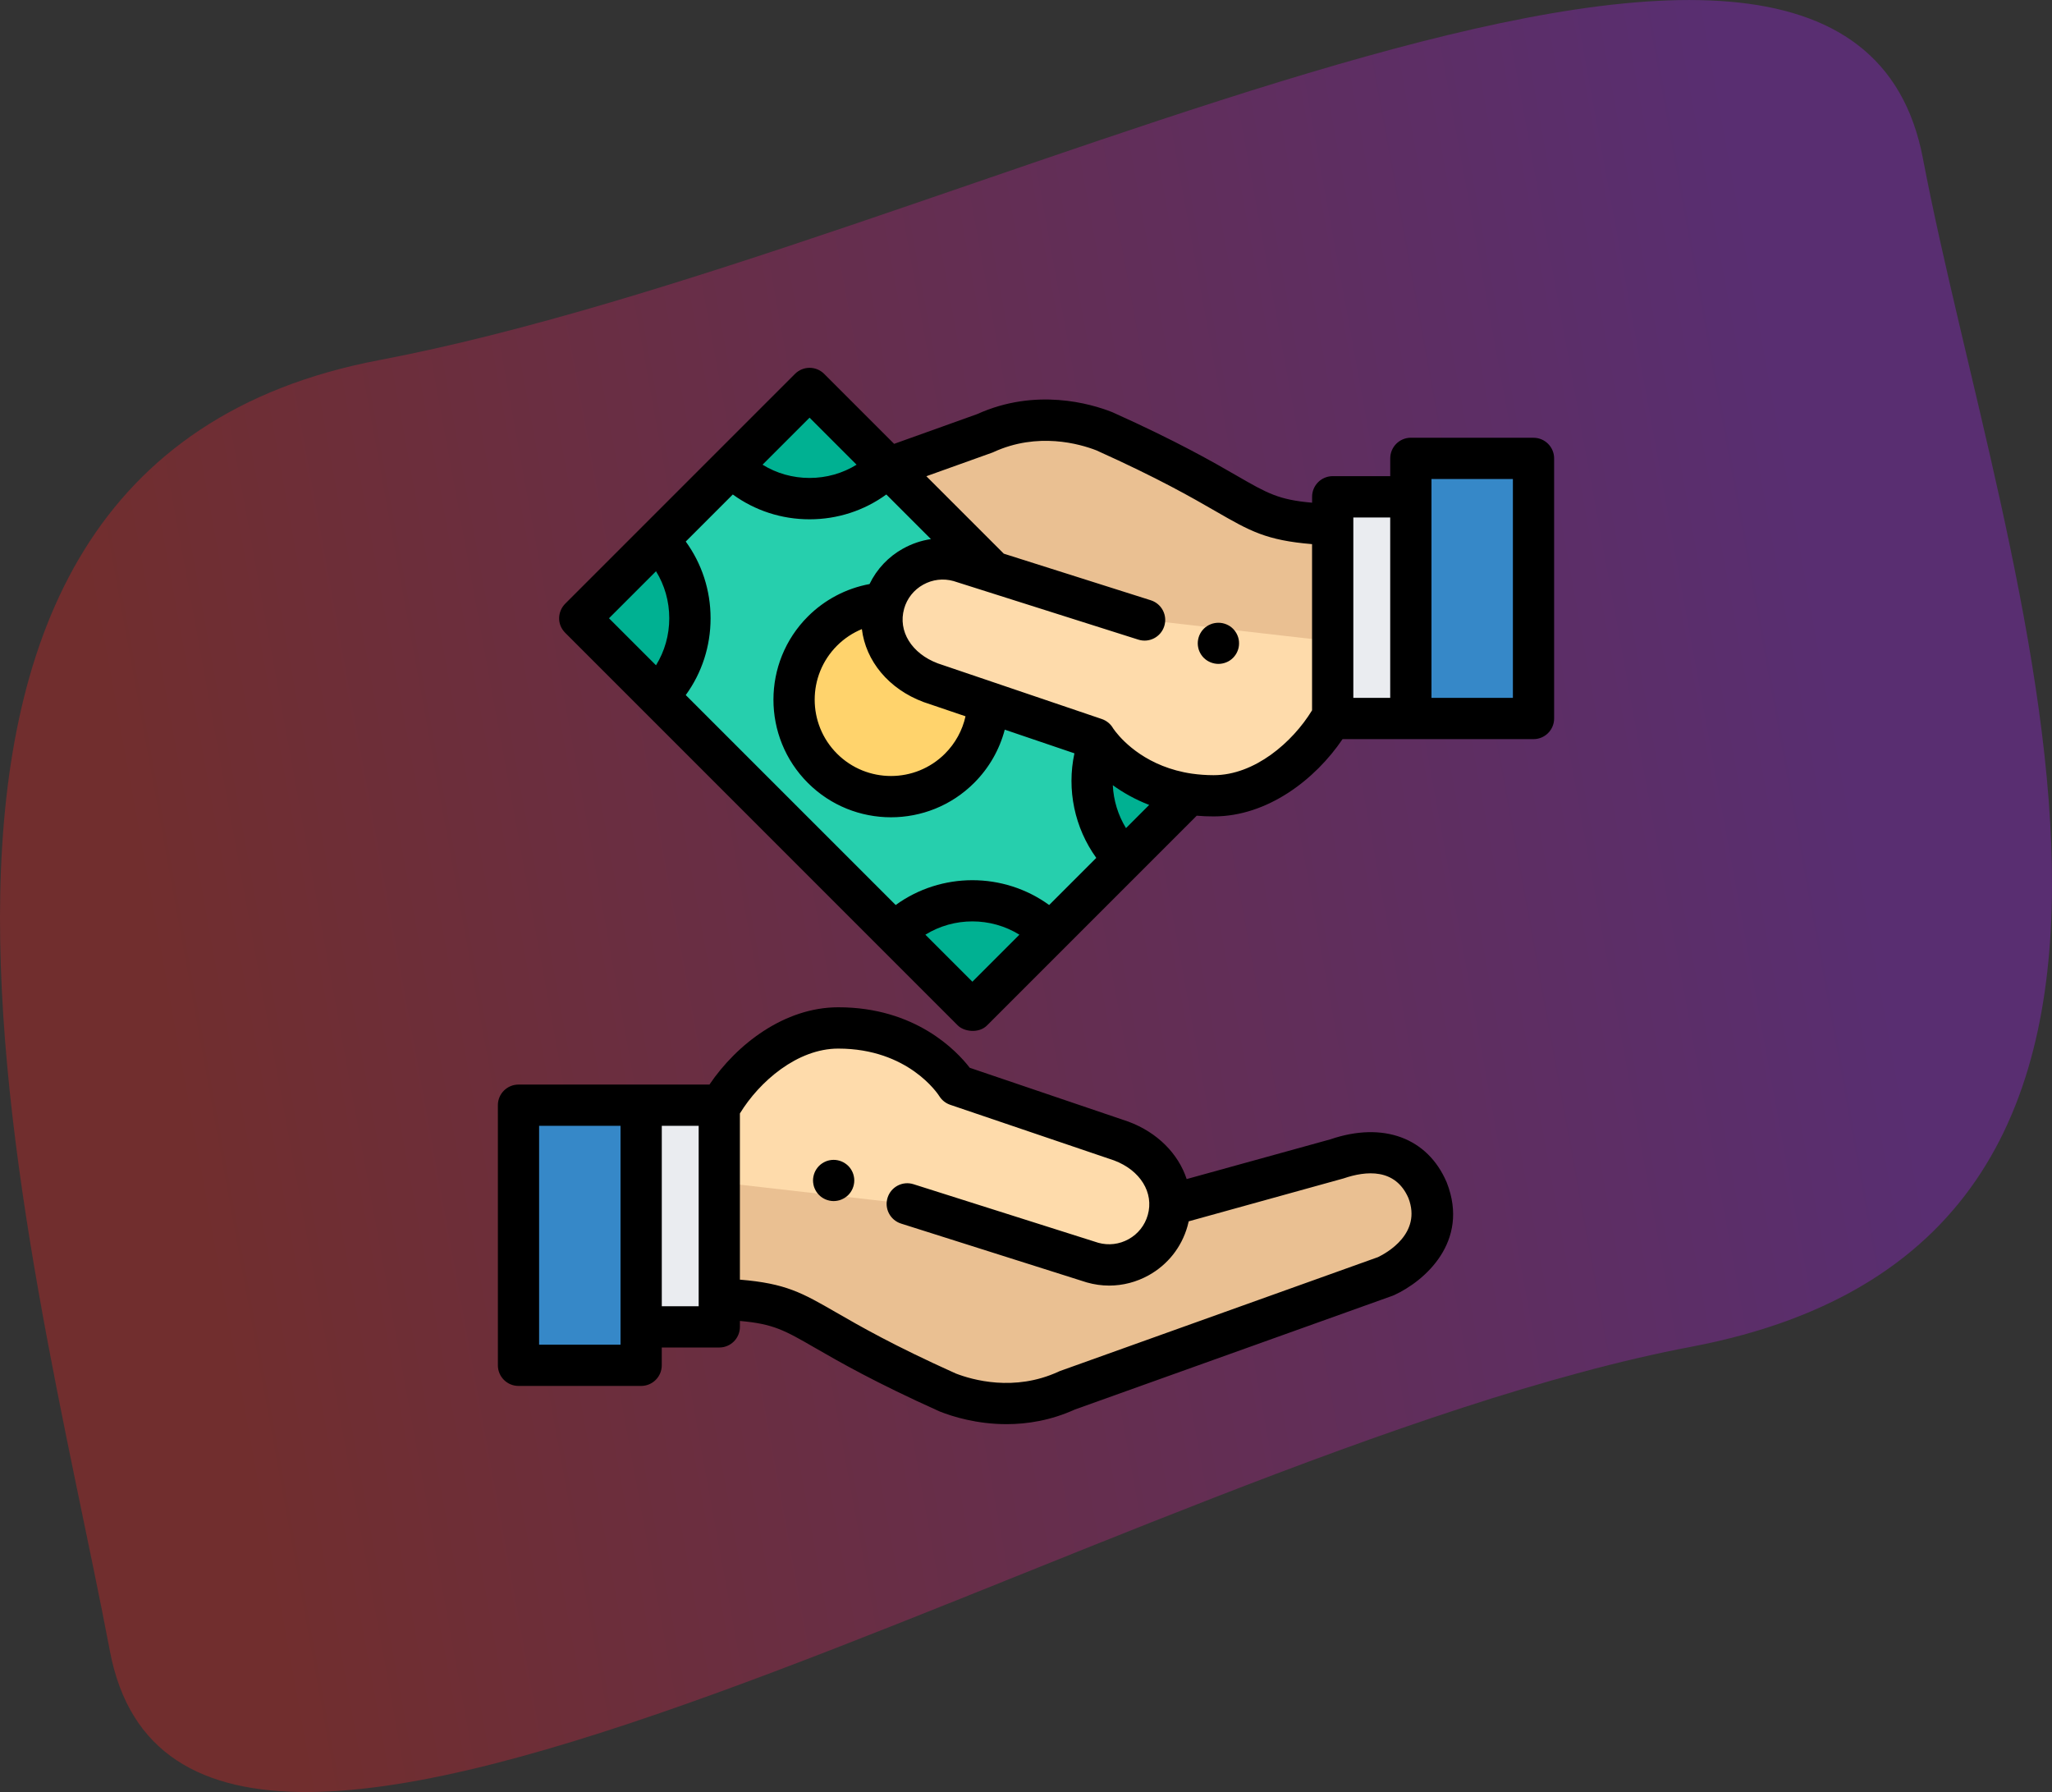 <?xml version="1.0" encoding="UTF-8"?>
<!DOCTYPE svg PUBLIC "-//W3C//DTD SVG 1.1//EN" "http://www.w3.org/Graphics/SVG/1.1/DTD/svg11.dtd">
<!-- Creator: CorelDRAW 2021 (64-Bit) -->
<svg xmlns="http://www.w3.org/2000/svg" xml:space="preserve" width="53.288mm" height="46.532mm" version="1.1" style="shape-rendering:geometricPrecision; text-rendering:geometricPrecision; image-rendering:optimizeQuality; fill-rule:evenodd; clip-rule:evenodd"
viewBox="0 0 546.43 477.15"
 xmlns:xlink="http://www.w3.org/1999/xlink"
 xmlns:xodm="http://www.corel.com/coreldraw/odm/2003">
 <rect x="0" y="0" width="546.43" height="477.15" fill="#333333" stroke="none"/>
 <defs>
  <style type="text/css">
   <![CDATA[
    .fil3 {fill:black;fill-rule:nonzero}
    .fil8 {fill:#00B192;fill-rule:nonzero}
    .fil6 {fill:#26CFAD;fill-rule:nonzero}
    .fil5 {fill:#3688C8;fill-rule:nonzero}
    .fil1 {fill:#EAC092;fill-rule:nonzero}
    .fil4 {fill:#EAECF0;fill-rule:nonzero}
    .fil2 {fill:#FEDBAB;fill-rule:nonzero}
    .fil7 {fill:#FFD36C;fill-rule:nonzero}
    .fil0 {fill:url(#id0);fill-opacity:0.302}
   ]]>
  </style>
  <linearGradient id="id0" gradientUnits="userSpaceOnUse" x1="43.22" y1="274.92" x2="491.37" y2="193.16">
   <stop offset="0" style="stop-opacity:1; stop-color:#FF2121"/>
   <stop offset="1" style="stop-opacity:1; stop-color:#AE21FF"/>
  </linearGradient>
 </defs>
 <g id="Layer_x0020_1">
  <path class="fil0" d="M101.04 95.87c152.74,-28.97 390.3,-162.91 411.03,-53.63 20.82,109.38 91.24,287.26 -61.6,316.33 -152.74,28.98 -400.47,190.35 -421.2,81.07 -20.72,-109.38 -81.07,-314.79 71.77,-343.77l0 -0z"/>
  <g id="payment-method.svg">
   <g>
    <path class="fil1" d="M191.55 302.31l0 43.56c24.81,1.09 17.65,5.48 60.82,24.89 5.5,2.16 18.19,5.71 31.78,-0.54 0.01,-0 0.02,-0.01 0.03,-0.01l84.8 -30.36c2.76,-1.27 16.68,-8.83 11.19,-22.92 -6.42,-15.02 -22.94,-8.76 -24.32,-8.3l-44.27 12.24 -120.03 -18.55zm0 0l0 0 0 0z"/>
   </g>
   <g id="_2455556024880">
    <g>
     <path class="fil2" d="M241.64 320.54l49.31 15.63c8.6,2.45 17.56,-2.55 20.01,-11.15l0 0c2.45,-8.61 -2.55,-17.56 -12.4,-21.22l-43.74 -14.85c-0,-0 -9.34,-15.25 -31.57,-15.25 -14.04,0 -26.14,11.35 -31.69,21.28l0 19.83 50.09 5.73zm0 0l0 0 0 0z"/>
    </g>
   </g>
   <path class="fil3" d="M221.99 319.8c-0.36,0 -0.72,-0.04 -1.07,-0.11 -0.35,-0.07 -0.7,-0.18 -1.03,-0.31 -0.33,-0.14 -0.65,-0.31 -0.95,-0.51 -0.3,-0.2 -0.58,-0.43 -0.83,-0.68 -0.25,-0.25 -0.48,-0.53 -0.68,-0.83 -0.2,-0.3 -0.37,-0.62 -0.51,-0.95 -0.14,-0.33 -0.25,-0.68 -0.31,-1.03 -0.07,-0.35 -0.11,-0.71 -0.11,-1.07 0,-0.36 0.04,-0.72 0.11,-1.07 0.07,-0.35 0.18,-0.7 0.31,-1.03 0.14,-0.33 0.3,-0.65 0.51,-0.95 0.2,-0.3 0.43,-0.58 0.68,-0.83 0.25,-0.25 0.53,-0.48 0.83,-0.68 0.3,-0.2 0.62,-0.37 0.95,-0.51 0.34,-0.14 0.68,-0.25 1.03,-0.31 0.7,-0.14 1.43,-0.14 2.14,0 0.35,0.07 0.7,0.18 1.03,0.31 0.34,0.14 0.65,0.31 0.95,0.51 0.3,0.2 0.58,0.43 0.84,0.68 0.25,0.25 0.48,0.53 0.68,0.83 0.2,0.3 0.37,0.62 0.51,0.95 0.14,0.34 0.24,0.68 0.31,1.03 0.07,0.35 0.11,0.71 0.11,1.07 0,0.36 -0.04,0.72 -0.11,1.07 -0.07,0.35 -0.18,0.7 -0.31,1.03 -0.14,0.34 -0.31,0.65 -0.51,0.95 -0.2,0.3 -0.43,0.58 -0.68,0.83 -0.25,0.25 -0.53,0.48 -0.84,0.68 -0.3,0.2 -0.62,0.37 -0.95,0.51 -0.33,0.14 -0.67,0.25 -1.03,0.31 -0.35,0.07 -0.71,0.11 -1.07,0.11z"/>
   <rect class="fil4" x="170.74" y="294.27" width="20.81" height="59.03"/>
   <rect class="fil5" x="138.07" y="294.27" width="32.67" height="69.27"/>
   <path class="fil3" d="M385.29 314.93c-0.02,-0.05 -0.04,-0.11 -0.07,-0.16 -5.06,-11.83 -16.92,-16.2 -30.95,-11.41l-38.27 10.58c-2.21,-6.7 -7.73,-12.4 -15.54,-15.3 -0.05,-0.02 -0.1,-0.03 -0.15,-0.05l-42.07 -14.28c-3.5,-4.53 -14.47,-16.11 -35.01,-16.11 -14.35,0 -27.05,9.85 -34.31,20.58l-50.85 0c-3.03,0 -5.49,2.46 -5.49,5.49l0 69.26c0,3.03 2.46,5.49 5.49,5.49l32.66 0c3.03,0 5.49,-2.46 5.49,-5.49l0 -4.74 15.32 0c3.03,0 5.49,-2.46 5.49,-5.49l0 -1.58c8.93,0.78 11.87,2.47 20.07,7.2 6.31,3.64 15.84,9.13 33.01,16.85 0.08,0.04 0.16,0.07 0.24,0.1 3.29,1.3 9.74,3.33 17.68,3.33 5.53,0 11.78,-0.99 18.2,-3.9l84.6 -30.29c0.15,-0.05 0.3,-0.11 0.44,-0.18 8.09,-3.72 20.13,-14.2 14.01,-29.91zm-220.05 43.11l-21.68 0 0 -58.28 21.68 0 0 58.28zm20.81 -10.24l-9.82 0 0 -48.04 9.82 0 0 48.04zm180.83 -13.05l-84.56 30.28c-0.07,0.03 -0.18,0.07 -0.25,0.1 -0.07,0.03 -0.15,0.06 -0.22,0.1 -11.78,5.41 -22.97,2.17 -27.36,0.47 -16.58,-7.46 -25.43,-12.56 -31.9,-16.29 -8.99,-5.18 -13.32,-7.68 -25.56,-8.69l0 -44.25c5.21,-8.53 15.31,-17.27 26.19,-17.27 18.67,0 26.58,12.14 26.89,12.63 0.67,1.09 1.7,1.91 2.91,2.33l43.66 14.82c6.97,2.62 10.66,8.59 8.96,14.54 -0.78,2.75 -2.59,5.03 -5.09,6.42 -2.48,1.38 -5.34,1.72 -8.07,0.97l-49.22 -15.6c-2.89,-0.92 -5.98,0.68 -6.9,3.58 -0.92,2.89 0.69,5.98 3.58,6.9l49.31 15.62c0.05,0.02 0.1,0.03 0.16,0.05 1.97,0.56 3.97,0.84 5.96,0.84 3.65,0 7.25,-0.93 10.53,-2.75 5.06,-2.82 8.72,-7.44 10.31,-13.02 0.13,-0.45 0.24,-0.89 0.34,-1.34l41.25 -11.43c5.96,-2.04 13.78,-2.77 17.26,5.25 3.6,9.41 -5.76,14.59 -8.2,15.76z"/>
   <g>
    <polygon class="fil6" points="264.37,152.24 215.58,103.44 154.4,164.62 258.94,269.16 316.67,211.43 "/>
   </g>
   <g>
    <path class="fil7" d="M235.48 160.57l0 0c0,-0.01 0.01,-0.02 0.01,-0.03 -6.01,0.41 -11.9,2.91 -16.49,7.5 -10.09,10.09 -10.09,26.43 0,36.52 10.08,10.08 26.43,10.08 36.52,0 4.88,-4.88 7.4,-11.22 7.56,-17.61l-27.59 -26.38zm0 0l0 0 0 0z"/>
   </g>
   <g>
    <path class="fil1" d="M354.89 183.27l0 -43.56c-24.81,-1.09 -17.65,-5.48 -60.82,-24.89 -5.5,-2.16 -18.19,-5.71 -31.78,0.54 -0.01,0 -0.02,0.01 -0.03,0.01l-25.59 9.16 26.4 26.4 91.81 32.33zm0 0l0 0 0 0z"/>
   </g>
   <g>
    <path class="fil8" d="M154.4 164.62l20.74 -20.74c11.44,11.44 11.44,30.04 0,41.48l-20.74 -20.74z"/>
    <path class="fil8" d="M238.2 248.42c11.44,-11.44 30.04,-11.44 41.48,0l-20.74 20.74 -20.74 -20.74z"/>
    <path class="fil8" d="M194.84 124.18l20.74 -20.74 20.74 20.74c-11.44,11.44 -30.04,11.44 -41.48,0z"/>
    <g>
     <path class="fil8" d="M292.56 197.95c-3.76,10.38 -1.49,22.47 6.82,30.77l17.29 -17.29 -24.11 -13.48zm0 0l0 0 0 0z"/>
    </g>
   </g>
   <g>
    <g>
     <path class="fil2" d="M304.8 165.05l-49.31 -15.63c-8.6,-2.45 -17.56,2.55 -20.01,11.15l0 0c-2.45,8.6 2.55,17.56 12.4,21.22l43.76 14.85 -0.02 -0.01c0,0 9.34,15.25 31.57,15.25 14.04,0 26.14,-11.35 31.69,-21.28l0 -19.83 -50.09 -5.73zm0 0l0 0 0 0z"/>
    </g>
   </g>
   <path class="fil3" d="M324.45 176.77c-0.36,0 -0.72,-0.04 -1.07,-0.11 -0.35,-0.07 -0.7,-0.18 -1.03,-0.31 -0.34,-0.14 -0.65,-0.31 -0.95,-0.5 -0.3,-0.2 -0.58,-0.43 -0.84,-0.68 -0.25,-0.25 -0.48,-0.53 -0.68,-0.83 -0.2,-0.3 -0.37,-0.62 -0.51,-0.95 -0.14,-0.33 -0.25,-0.68 -0.31,-1.03 -0.07,-0.35 -0.11,-0.71 -0.11,-1.07 0,-0.36 0.04,-0.72 0.11,-1.07 0.07,-0.35 0.18,-0.7 0.31,-1.03 0.14,-0.33 0.31,-0.65 0.51,-0.95 0.2,-0.3 0.43,-0.58 0.68,-0.83 0.25,-0.25 0.53,-0.48 0.84,-0.68 0.3,-0.2 0.62,-0.37 0.95,-0.5 0.33,-0.14 0.67,-0.25 1.03,-0.31 0.71,-0.14 1.44,-0.14 2.15,0 0.35,0.07 0.69,0.18 1.03,0.31 0.33,0.14 0.65,0.31 0.95,0.5 0.3,0.2 0.58,0.43 0.83,0.68 0.25,0.25 0.48,0.53 0.68,0.83 0.2,0.3 0.37,0.62 0.51,0.95 0.14,0.33 0.25,0.68 0.32,1.03 0.07,0.35 0.1,0.71 0.1,1.07 0,0.36 -0.03,0.72 -0.1,1.07 -0.07,0.35 -0.18,0.7 -0.32,1.03 -0.14,0.34 -0.3,0.65 -0.51,0.95 -0.2,0.3 -0.43,0.58 -0.68,0.83 -0.25,0.25 -0.53,0.48 -0.83,0.68 -0.3,0.2 -0.62,0.37 -0.95,0.5 -0.34,0.14 -0.68,0.24 -1.03,0.31 -0.36,0.07 -0.72,0.11 -1.08,0.11z"/>
   <rect class="fil4" x="354.89" y="132.29" width="20.81" height="59.03"/>
   <rect class="fil5" x="375.7" y="122.05" width="32.67" height="69.27"/>
   <path class="fil3" d="M408.36 116.55l-32.66 0c-3.03,0 -5.49,2.46 -5.49,5.49l0 4.74 -15.32 0c-3.03,0 -5.49,2.46 -5.49,5.49l0 1.58c-8.93,-0.78 -11.87,-2.47 -20.07,-7.2 -6.31,-3.64 -15.84,-9.13 -33.01,-16.85 -0.08,-0.04 -0.16,-0.07 -0.24,-0.1 -5.59,-2.2 -20.23,-6.52 -35.87,0.56l-22.11 7.92 -18.63 -18.63c-2.15,-2.15 -5.62,-2.15 -7.77,0l-61.18 61.18c-1.98,1.98 -2.36,5.41 0,7.77l104.54 104.54c1.67,1.67 5.59,2.18 7.77,0l55.85 -55.85c1.45,0.13 2.96,0.19 4.52,0.19 14.35,0 27.05,-9.85 34.31,-20.58l50.85 0c3.03,0 5.49,-2.46 5.49,-5.49l0 -69.26c0,-3.03 -2.46,-5.49 -5.49,-5.49zm-178.85 50.95c1.01,8.44 7.09,15.96 16.46,19.44 0.05,0.02 0.1,0.03 0.15,0.05l10.99 3.73c-0.83,3.74 -2.71,7.19 -5.47,9.95 -7.93,7.93 -20.82,7.93 -28.75,0 -7.93,-7.93 -7.93,-20.82 0,-28.75 1.91,-1.91 4.17,-3.41 6.63,-4.42zm10.99 -21.45c-3.94,2.19 -7.03,5.48 -8.95,9.46 -6.2,1.15 -11.93,4.15 -16.43,8.65 -12.21,12.21 -12.21,32.08 0,44.29 6.1,6.11 14.12,9.16 22.14,9.16 8.02,0 16.04,-3.05 22.15,-9.16 3.97,-3.97 6.75,-8.85 8.15,-14.17l18.55 6.3c-2.09,9.67 0.05,19.85 5.82,27.84l-12.55 12.55c-12.14,-8.81 -28.73,-8.81 -40.87,0l-55.9 -55.9c4.29,-5.9 6.61,-12.99 6.61,-20.44 0,-7.45 -2.32,-14.54 -6.61,-20.44l12.53 -12.53c5.9,4.29 12.99,6.61 20.44,6.61 7.45,0 14.54,-2.32 20.44,-6.61l11.88 11.88c-2.56,0.38 -5.06,1.22 -7.4,2.52zm59.34 74.44c-2.12,-3.46 -3.32,-7.4 -3.51,-11.42 2.63,1.9 5.85,3.77 9.69,5.25l-6.18 6.18zm-84.26 -109.28l12.52 12.52c-3.72,2.3 -8.02,3.53 -12.52,3.53 -4.5,0 -8.8,-1.23 -12.52,-3.53l12.52 -12.52zm-40.89 40.89c2.3,3.72 3.53,8.02 3.53,12.52 0,4.5 -1.23,8.8 -3.53,12.52l-12.52 -12.52 12.52 -12.52zm84.25 109.29l-12.52 -12.52c7.64,-4.72 17.39,-4.72 25.04,0l-12.52 12.52zm64.26 -54.99c-2.04,0 -3.95,-0.15 -5.73,-0.4 -0.01,-0 -0.01,-0 -0.02,-0 -11.86,-1.72 -18.25,-8.47 -20.35,-11.14 -0.11,-0.17 -0.59,-0.79 -0.66,-0.89 -0.64,-1.14 -1.69,-2.06 -3.03,-2.52l-43.68 -14.82c-6.97,-2.62 -10.66,-8.58 -8.97,-14.54 0,-0 0,-0.01 0,-0.01 0,-0 0,-0.01 0,-0.01 0.78,-2.74 2.59,-5.02 5.08,-6.4 2.48,-1.38 5.34,-1.72 8.07,-0.96l49.22 15.6c2.89,0.92 5.98,-0.68 6.9,-3.58 0.92,-2.89 -0.68,-5.98 -3.58,-6.9l-39.15 -12.41 -0.34 -0.34c-0,-0 -0.01,-0.01 -0.01,-0.01l-20.27 -20.27 17.42 -6.24c0.06,-0.02 0.13,-0.05 0.19,-0.07 0.02,-0.01 0.04,-0.02 0.06,-0.02 0.07,-0.03 0.15,-0.06 0.22,-0.1 11.78,-5.41 22.97,-2.17 27.36,-0.47 16.58,7.46 25.43,12.56 31.9,16.29 8.99,5.18 13.32,7.68 25.56,8.69l0 44.25c-5.21,8.54 -15.31,17.27 -26.19,17.27zm37.18 -68.62l9.82 0 0 48.04 -9.82 0 0 -48.04zm42.49 48.04l-21.68 0 0 -58.28 21.68 0 0 58.28z"/>
   <g>
   </g>
   <g>
   </g>
   <g>
   </g>
   <g>
   </g>
   <g>
   </g>
   <g>
   </g>
   <g>
   </g>
   <g>
   </g>
   <g>
   </g>
   <g>
   </g>
   <g>
   </g>
   <g>
   </g>
   <g>
   </g>
   <g>
   </g>
   <g>
   </g>
  </g>
 </g>
</svg>
